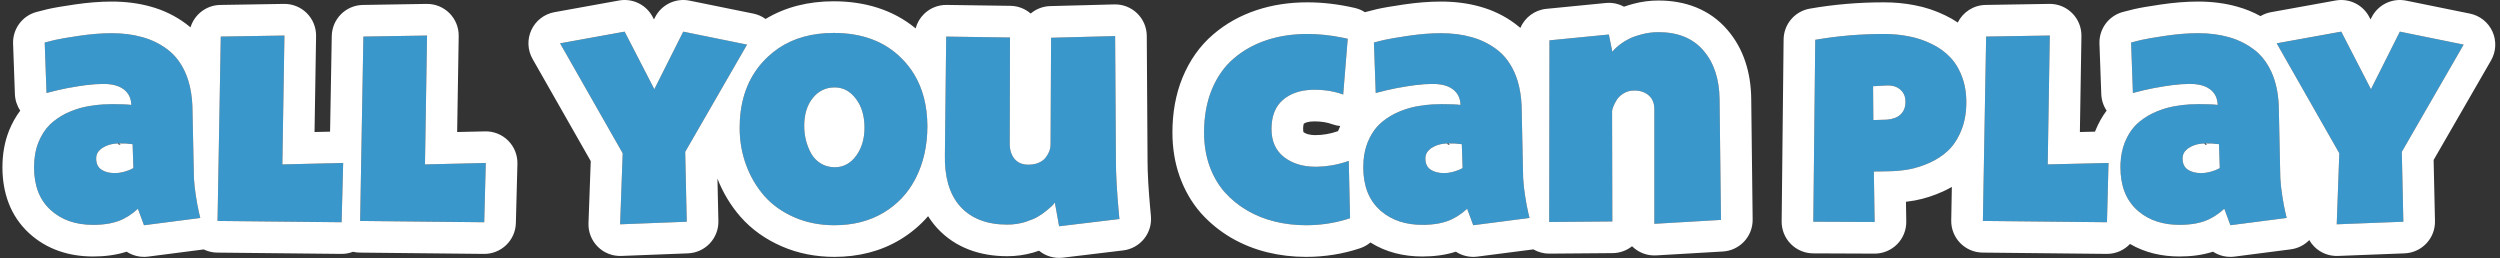 <svg fill="none" height="49" viewBox="0 0 474 49" width="474" xmlns="http://www.w3.org/2000/svg"><rect x="0" y="0" width="474" height="49" fill="#333333" stroke="none"/><g fill="#3997cc"><path d="m36.474 19.987.295 13.742c.049 1.0.172 2.131.369 3.392.197 1.262.385 2.278.565 3.048l.271 1.155-10.669 1.377-1.155-3.122c-1.147 1.065-2.385 1.844-3.712 2.335-1.327.475-2.925.713-4.794.713-3.327 0-6.023-.951-8.088-2.852-2.065-1.901-3.097-4.589-3.097-8.063 0-1.77.279-3.351.836-4.744.574-1.393 1.319-2.532 2.237-3.417.934-.885 2.049-1.622 3.343-2.212 1.295-.59 2.63-1 4.007-1.229 1.377-.246 2.835-.369 4.376-.369 1.655 0 2.868.049 3.638.147-.033-1.246-.5-2.221-1.401-2.925-.901-.705-2.196-1.057-3.884-1.057-1.377 0-2.966.147-4.769.443-1.786.279-3.237.565-4.351.86l-1.672.418-.344-9.563c.475-.131 1.123-.295 1.942-.492.836-.197 2.368-.459 4.597-.787 2.229-.328 4.277-.492 6.146-.492 2.131 0 4.064.246 5.801.737 1.737.475 3.31 1.237 4.72 2.286 1.409 1.032 2.532 2.45 3.368 4.253s1.311 3.941 1.426 6.416zm-11.185 11.873-.147-4.523c-1.032-.147-2.065-.189-3.097-.123-1.016.066-1.909.352-2.679.86-.754.508-1.131 1.163-1.131 1.966 0 .967.328 1.672.983 2.114s1.508.664 2.557.664c.606 0 1.246-.098 1.917-.295.672-.197 1.204-.418 1.598-.664z"/><path d="m41.858 6.934 12.07-.197-.393 24.435 11.529-.27-.295 11.234-23.525-.246z"/><path d="m68.899 6.934 12.07-.197-.393 24.435 11.529-.27-.295 11.234-23.525-.246z"/><path d="m141.638 8.458-11.726 20.33.295 13.25-12.635.492.491-13.471-11.873-20.846 12.242-2.212 5.629 10.915 5.482-10.915z"/><path d="m158.059 6.246c5.408 0 9.71 1.614 12.906 4.843 3.212 3.212 4.834 7.473 4.867 12.783v.098c-.016 3.622-.729 6.842-2.139 9.661-1.393 2.819-3.433 5.039-6.121 6.662-2.671 1.606-5.793 2.409-9.366 2.409-2.769 0-5.301-.5-7.596-1.5-2.294-1-4.187-2.344-5.678-4.032-1.491-1.704-2.647-3.663-3.466-5.875-.82-2.229-1.229-4.572-1.229-7.03 0-5.408 1.63-9.759 4.892-13.053 3.261-3.31 7.571-4.966 12.93-4.966zm.246 25.467c1.638-.016 2.982-.746 4.031-2.188s1.573-3.212 1.573-5.31c0-2.229-.54-4.056-1.622-5.482-1.082-1.442-2.425-2.163-4.031-2.163-1.688 0-3.073.672-4.155 2.016-1.082 1.344-1.622 3.106-1.622 5.285 0 .918.106 1.819.319 2.704.23.885.557 1.721.984 2.507.442.787 1.057 1.426 1.843 1.917.787.475 1.68.713 2.68.713z"/><path d="m200.808 42.898-.812-4.499c-.082.115-.205.27-.368.467-.164.18-.533.508-1.107.983-.557.475-1.163.901-1.819 1.278-.639.36-1.475.697-2.507 1.008-1.033.295-2.106.442-3.22.442-3.835 0-6.793-1.131-8.875-3.392-2.065-2.278-3.048-5.572-2.949-9.882l.245-22.37 12.095.172-.049 19.985c-.033 1.196.254 2.188.86 2.974.623.77 1.508 1.155 2.655 1.155.754 0 1.418-.123 1.991-.369.59-.262 1.033-.598 1.328-1.008.311-.41.54-.811.688-1.205.147-.41.221-.811.221-1.204l.098-20.28 12.144-.32.148 23.82c0 1.114.049 2.581.147 4.4.115 1.803.23 3.327.344 4.572l.172 1.893z"/><path d="m241.073 24.461c0 2.294.787 4.064 2.36 5.31 1.59 1.229 3.589 1.844 5.998 1.844 2.098 0 4.196-.369 6.294-1.106l.245 10.865c-2.655.885-5.441 1.327-8.358 1.327-2.032 0-3.99-.23-5.875-.688-1.884-.459-3.646-1.163-5.285-2.114-1.639-.967-3.065-2.131-4.277-3.491-1.197-1.36-2.147-3.007-2.852-4.941-.688-1.934-1.032-4.048-1.032-6.342 0-3.048.491-5.769 1.475-8.161.999-2.409 2.384-4.367 4.154-5.875 1.77-1.524 3.835-2.679 6.195-3.466 2.36-.787 4.949-1.18 7.768-1.18 2.458 0 5.006.303 7.645.91l-.86 10.57c-1.656-.606-3.467-.909-5.433-.909-2.458 0-4.433.623-5.925 1.868-1.491 1.246-2.237 3.106-2.237 5.58z"/><path d="m288.493 19.987.295 13.742c.049 1.0.172 2.131.369 3.392.196 1.262.385 2.278.565 3.048l.27 1.155-10.668 1.377-1.156-3.122c-1.147 1.065-2.384 1.844-3.712 2.335-1.327.475-2.925.713-4.793.713-3.327 0-6.023-.951-8.088-2.852-2.065-1.901-3.097-4.589-3.097-8.063 0-1.77.278-3.351.836-4.744.573-1.393 1.319-2.532 2.237-3.417.934-.885 2.048-1.622 3.343-2.212 1.294-.59 2.63-1 4.007-1.229 1.376-.246 2.835-.369 4.375-.369 1.656 0 2.868.049 3.639.147-.033-1.246-.5-2.221-1.402-2.925-.901-.705-2.196-1.057-3.884-1.057-1.376 0-2.966.147-4.769.443-1.786.279-3.236.565-4.351.86l-1.671.418-.344-9.563c.475-.131 1.122-.295 1.942-.492.835-.197 2.368-.459 4.596-.787 2.229-.328 4.278-.492 6.146-.492 2.13 0 4.064.246 5.801.737 1.738.475 3.311 1.237 4.72 2.286 1.41 1.032 2.532 2.45 3.368 4.253s1.311 3.941 1.426 6.416zm-11.185 11.873-.148-4.523c-1.032-.147-2.065-.189-3.097-.123-1.016.066-1.909.352-2.679.86-.754.508-1.131 1.163-1.131 1.966 0 .967.327 1.672.983 2.114s1.508.664 2.557.664c.606 0 1.245-.098 1.917-.295.672-.197 1.205-.418 1.598-.664z"/><path d="m305.037 6.541.663 3.269c.082-.098.197-.229.345-.393.147-.18.483-.483 1.007-.91.541-.426 1.123-.795 1.746-1.106.623-.328 1.442-.623 2.458-.885 1.016-.279 2.081-.418 3.196-.418 3.687 0 6.522 1.155 8.505 3.466 2 2.311 3.024 5.384 3.073 9.218l.27 22.911-12.635.737v-21.731c0-1.131-.352-1.999-1.057-2.606-.688-.623-1.614-.934-2.778-.934-.737 0-1.401.18-1.991.541-.573.344-1.008.754-1.303 1.229-.295.475-.516.91-.663 1.303-.148.377-.222.664-.222.86l.049 20.895-11.971.098.049-34.44z"/><path d="m372.81 19.84c-.049 1.917-.401 3.63-1.057 5.138-.639 1.491-1.45 2.696-2.433 3.614-.967.901-2.114 1.655-3.442 2.262-1.311.59-2.614 1.008-3.908 1.254-1.279.229-2.614.352-4.007.369l-2.68.049.148 9.562-11.628-.049.369-34.489c4.212-.737 8.555-1.106 13.029-1.106 1.655 0 3.22.147 4.695.442 1.491.279 2.925.754 4.302 1.426 1.376.656 2.548 1.491 3.515 2.507.983 1 1.753 2.27 2.311 3.81.573 1.54.835 3.278.786 5.212zm-17.674-3.491.049 6.416 2.532-.074c1.131-.082 1.999-.402 2.605-.959.623-.574.943-1.36.959-2.36.017-1-.303-1.786-.959-2.36-.639-.574-1.491-.844-2.556-.811z"/><path d="m376.571 6.934 12.07-.197-.393 24.435 11.529-.27-.295 11.234-23.525-.246z"/><path d="m432.054 19.987.295 13.742c.049 1.0.172 2.131.369 3.392.196 1.262.385 2.278.565 3.048l.27 1.155-10.668 1.377-1.156-3.122c-1.147 1.065-2.384 1.844-3.712 2.335-1.327.475-2.925.713-4.793.713-3.327 0-6.023-.951-8.088-2.852-2.065-1.901-3.097-4.589-3.097-8.063 0-1.77.278-3.351.836-4.744.573-1.393 1.319-2.532 2.237-3.417.934-.885 2.048-1.622 3.343-2.212 1.294-.59 2.63-1 4.007-1.229 1.376-.246 2.835-.369 4.375-.369 1.656 0 2.868.049 3.638.147-.032-1.246-.499-2.221-1.401-2.925-.901-.705-2.196-1.057-3.884-1.057-1.376 0-2.966.147-4.769.443-1.786.279-3.236.565-4.351.86l-1.671.418-.344-9.563c.475-.131 1.122-.295 1.941-.492.836-.197 2.369-.459 4.597-.787 2.229-.328 4.278-.492 6.146-.492 2.13 0 4.064.246 5.801.737 1.738.475 3.311 1.237 4.72 2.286 1.41 1.032 2.532 2.45 3.368 4.253s1.311 3.941 1.426 6.416zm-11.185 11.873-.148-4.523c-1.032-.147-2.065-.189-3.097-.123-1.016.066-1.909.352-2.68.86-.753.508-1.13 1.163-1.13 1.966 0 .967.327 1.672.983 2.114s1.508.664 2.557.664c.606 0 1.245-.098 1.917-.295.672-.197 1.205-.418 1.598-.664z"/><path d="m467.108 8.458-11.726 20.33.295 13.25-12.635.492.492-13.471-11.874-20.846 12.242-2.212 5.63 10.915 5.482-10.915z"/></g><path clip-rule="evenodd" d="m41.858 6.935 12.07-.197-.393 24.435 11.529-.27-.295 11.234-23.525-.246zm-5.089 26.795-.295-13.742c-.08-1.724-.335-3.284-.764-4.682-.187-.609-.408-1.187-.661-1.734-.836-1.803-1.958-3.22-3.368-4.253-1.409-1.049-2.983-1.811-4.72-2.286-1.737-.492-3.671-.737-5.801-.737-1.868 0-3.917.164-6.146.492-2.229.328-3.761.59-4.597.787-.819.197-1.467.361-1.942.492l.344 9.563 1.672-.418c.144-.038.295-.076.45-.114 1.031-.251 2.31-.497 3.836-.736.021-.003.043-.007.065-.01.458-.075.903-.14 1.334-.196.015-.002.031-.004.046-.006 1.245-.16 2.375-.24 3.389-.24.599 0 1.147.044 1.647.133.91.161 1.655.469 2.237.924.901.705 1.369 1.68 1.401 2.925-.76-.097-1.951-.146-3.573-.147-.022 0-.043 0-.065 0-.56 0-1.109.016-1.647.049-.943.057-1.852.164-2.729.32-.464.077-.923.175-1.377.293-.01.003-.02.005-.03.008-.884.232-1.751.541-2.6.928-.396.18-.775.374-1.137.583-.02.012-.04.023-.061.035-.543.316-1.049.664-1.515 1.042-.218.177-.428.361-.63.552-.013.013-.026.025-.039.038-.9.879-1.633 2.006-2.198 3.379-.557 1.393-.836 2.974-.836 4.744 0 3.474 1.032 6.162 3.097 8.063 2.065 1.901 4.761 2.852 8.088 2.852 1.147 0 2.193-.09 3.136-.269.593-.113 1.145-.261 1.657-.444 1.327-.492 2.565-1.27 3.712-2.335l1.155 3.122 10.669-1.377-.271-1.155c-.18-.77-.369-1.786-.565-3.048-.093-.599-.17-1.169-.23-1.709-.067-.597-.113-1.159-.139-1.684zm1.859 13.561-10.555 1.362c-1.464.189-2.894-.169-4.061-.935-2.022.656-4.183.911-6.367.911-4.536 0-8.779-1.332-12.151-4.437-3.582-3.298-5.034-7.754-5.034-12.477 0-2.399.378-4.756 1.265-6.973.007-.019.015-.037.023-.056.542-1.317 1.23-2.571 2.089-3.715-.615-.917-.972-1.997-1.013-3.126l-.344-9.563c-.1-2.778 1.721-5.261 4.401-6.0.57-.157 1.291-.339 2.137-.542l.026-.006c1.117-.263 2.886-.557 5.098-.882 2.461-.362 4.806-.555 7.019-.555 2.577 0 5.064.296 7.41.957 2.423.666 4.663 1.746 6.676 3.24.301.221.592.451.873.691.74-2.43 2.98-4.204 5.642-4.248l12.07-.197c1.625-.026 3.191.607 4.34 1.756 1.149 1.149 1.783 2.715 1.757 4.34l-.293 18.194 2.946-.069.319-18.13c.057-3.234 2.667-5.841 5.901-5.894l12.07-.197c1.625-.026 3.191.607 4.34 1.756 1.149 1.149 1.783 2.715 1.757 4.34l-.293 18.194 5.289-.124c1.643-.038 3.229.598 4.389 1.762s1.792 2.752 1.749 4.394l-.295 11.234c-.086 3.276-2.784 5.876-6.061 5.842l-23.525-.246c-.439-.005-.872-.057-1.292-.155-.689.266-1.44.409-2.223.401l-23.525-.246c-.893-.009-1.764-.218-2.553-.6zm53.181-5.154.295-11.234-11.529.27.393-24.435-12.07.197-.615 34.956zm48.467-19.309c.268-4.747 1.885-8.619 4.853-11.616.156-.159.315-.314.476-.465.628-.588 1.292-1.119 1.992-1.592 2.873-1.939 6.36-2.909 10.462-2.909 5.408 0 9.71 1.614 12.906 4.843.912.913 1.696 1.91 2.352 2.992 1.653 2.726 2.491 5.99 2.515 9.791v.098c-.008 1.854-.199 3.602-.573 5.246-.003.015-.007.031-.01.046-.356 1.55-.874 3.007-1.556 4.369-.074.15-.15.299-.228.446-1.384 2.608-3.348 4.68-5.893 6.216-2.671 1.606-5.793 2.409-9.366 2.409-2.769 0-5.301-.5-7.596-1.5-2.294-1-4.187-2.344-5.678-4.032-1.491-1.704-2.647-3.663-3.466-5.875-.82-2.229-1.229-4.572-1.229-7.03 0-.488.013-.967.039-1.437zm22.011-4.094c-1.082-1.442-2.425-2.163-4.031-2.163-1.688 0-3.073.672-4.155 2.016-1.082 1.344-1.622 3.106-1.622 5.285 0 .918.106 1.819.319 2.704.23.885.557 1.721.984 2.507.442.787 1.057 1.426 1.843 1.917.787.475 1.68.713 2.68.713 1.638-.016 2.982-.746 4.031-2.188 1.049-1.442 1.573-3.212 1.573-5.31 0-2.229-.54-4.056-1.622-5.482zm13.681 22.252c-1.499 1.734-3.269 3.22-5.295 4.444l-.009.005c-3.735 2.245-7.958 3.267-12.458 3.267-3.506 0-6.865-.636-9.992-1.999-3.008-1.31-5.646-3.145-7.779-5.559l-.019-.022c-1.877-2.146-3.338-4.577-4.389-7.251l.179 8.034c.072 3.274-2.493 6.002-5.766 6.129l-12.635.492c-1.669.065-3.289-.568-4.471-1.748s-1.819-2.798-1.758-4.467l.429-11.766-11.029-19.363c-.963-1.692-1.046-3.746-.222-5.51.824-1.764 2.453-3.018 4.369-3.364l12.242-2.212c2.595-.469 5.191.811 6.4 3.154l.225.438.192-.381c1.215-2.421 3.902-3.726 6.556-3.187l12.095 2.458c.849.173 1.638.524 2.321 1.018 3.771-2.28 8.147-3.351 12.905-3.351 5.91 0 11.25 1.597 15.542 5.135.277-1.033.828-1.983 1.607-2.742 1.141-1.113 2.679-1.726 4.274-1.704l12.094.172c1.469.021 2.809.568 3.84 1.461 1.006-.849 2.295-1.373 3.71-1.411l12.143-.32c1.612-.042 3.173.566 4.331 1.687 1.159 1.121 1.817 2.662 1.827 4.274l.148 23.82v.037c0 .956.042 2.293.137 4.048.112 1.756.222 3.21.329 4.374l.173 1.9c.294 3.232-2.036 6.112-5.258 6.5l-11.431 1.377c-1.688.203-3.304-.316-4.528-1.323-.356.125-.713.24-1.07.348-.028.008-.056.017-.084.025-1.588.454-3.218.673-4.868.673-5.068 0-9.802-1.54-13.29-5.329l-.03-.033c-.638-.704-1.199-1.45-1.687-2.23zm18.585 1.039c.869-.28 1.586-.578 2.149-.896.656-.377 1.262-.803 1.819-1.278.574-.475.943-.803 1.107-.983.163-.197.286-.352.368-.467l.812 4.499 11.43-1.377-.172-1.893c-.114-1.246-.229-2.77-.344-4.572-.098-1.819-.147-3.286-.147-4.4l-.148-23.82-12.144.32-.098 20.28c0 .393-.074.795-.221 1.204-.148.393-.377.795-.688 1.204-.295.41-.738.746-1.328 1.008-.573.246-1.237.369-1.991.369-1.147 0-2.032-.385-2.655-1.155-.606-.787-.893-1.778-.86-2.974l.049-19.985-12.095-.172-.245 22.37c-.048 2.065.154 3.897.603 5.495.489 1.738 1.271 3.2 2.346 4.387 2.082 2.262 5.04 3.392 8.875 3.392 1.114 0 2.187-.147 3.22-.443.122-.037.242-.074.358-.112zm-65.01-36.024-5.482 10.915-5.629-10.915-12.242 2.212 11.873 20.846-.491 13.471 12.635-.492-.295-13.25 11.726-20.33zm119.178 11.022c-2.221.082-4.025.701-5.411 1.859-1.491 1.246-2.237 3.106-2.237 5.58 0 2.294.787 4.064 2.36 5.31 1.59 1.229 3.589 1.844 5.998 1.844.106 0 .211-.001.317-.003.911-.016 1.822-.102 2.733-.257 1.081-.184 2.162-.466 3.244-.847l.245 10.865c-.232.077-.466.152-.701.222-2.443.737-4.995 1.105-7.657 1.105-2.032 0-3.99-.229-5.875-.688-1.884-.459-3.646-1.163-5.285-2.114-1.639-.967-3.065-2.13-4.277-3.491-1.197-1.36-2.147-3.007-2.852-4.941-.688-1.934-1.032-4.048-1.032-6.342 0-3.048.491-5.769 1.475-8.161.999-2.409 2.384-4.367 4.154-5.875 1.77-1.524 3.835-2.679 6.195-3.466 2.36-.787 4.949-1.18 7.768-1.18 2.157 0 4.385.234 6.681.701.32.065.641.135.964.209l-.86 10.57c-1.656-.606-3.467-.909-5.433-.909-.174 0-.345.003-.514.009zm5.39 6.874c-.51-.048-1.016-.16-1.507-.34-.922-.338-2.026-.543-3.369-.543-1.324 0-1.846.296-2.037.441-.034.09-.125.389-.125 1.008 0 .232.02.388.039.482.009.047.018.079.024.099.001.003.002.006.002.008.35.259.985.564 2.293.564 1.368 0 2.781-.236 4.264-.753.015-.041.031-.081.048-.122.007-.019.015-.037.023-.056.109-.265.224-.528.345-.788zm5.626 2.151c-.15.294-.291.601-.423.921-.421 1.052-.683 2.21-.786 3.476-.033.411-.05.834-.05 1.268 0 3.474 1.032 6.162 3.097 8.063.121.111.243.219.368.323 2.014 1.686 4.587 2.529 7.72 2.529 1.147 0 2.193-.09 3.136-.269.593-.113 1.145-.261 1.657-.444 1.328-.492 2.565-1.27 3.712-2.335l1.156 3.122 10.668-1.377-.27-1.155c-.18-.77-.369-1.786-.565-3.048-.094-.599-.171-1.169-.231-1.709-.066-.597-.112-1.159-.138-1.684l-.295-13.742c-.078-1.671-.32-3.19-.726-4.555-.195-.656-.429-1.276-.7-1.861-.836-1.803-1.958-3.22-3.368-4.253-1.409-1.049-2.982-1.811-4.72-2.286-1.737-.492-3.671-.737-5.801-.737-1.868 0-3.917.164-6.146.492-2.228.328-3.761.59-4.596.787-.338.081-.646.156-.925.226-.04.01-.08.02-.119.03-.348.088-.647.166-.898.236l.344 9.563 1.671-.418c.145-.038.295-.076.451-.114 1.031-.251 2.31-.497 3.836-.736.021-.003.043-.007.064-.01.459-.075.903-.14 1.334-.196.015-.002.031-.004.046-.006 1.245-.16 2.375-.24 3.389-.24.599 0 1.148.044 1.647.133.91.161 1.656.469 2.237.924.902.705 1.369 1.68 1.402 2.925-.761-.097-1.952-.146-3.573-.147-.022 0-.044 0-.066 0-.559 0-1.108.016-1.647.049-.942.057-1.852.164-2.728.32-.464.077-.923.175-1.377.293-.01.003-.02.005-.03.008-.884.232-1.751.541-2.6.928-.396.18-.775.374-1.137.583-.021.012-.041.023-.061.035-.543.316-1.049.664-1.515 1.042-.219.177-.429.361-.63.552-.013.013-.026.025-.039.038-.69.674-1.282 1.494-1.775 2.458zm-.951-23.735c-.572-.37-1.216-.648-1.914-.808-3.036-.698-6.036-1.062-8.989-1.062-3.379 0-6.618.472-9.666 1.488-3.047 1.016-5.805 2.541-8.202 4.603-2.568 2.192-4.475 4.96-5.791 8.131l-.008.019c-1.329 3.233-1.925 6.749-1.925 10.442 0 2.9.436 5.703 1.379 8.354l.016.042c.925 2.54 2.232 4.858 3.983 6.849l.027.03c1.644 1.843 3.558 3.397 5.707 4.665l.039.023c2.147 1.246 4.446 2.162 6.876 2.754 2.371.577 4.807.859 7.294.859 3.535 0 6.963-.538 10.256-1.635.733-.244 1.394-.621 1.961-1.097 2.914 1.843 6.284 2.659 9.834 2.659 2.184 0 4.345-.255 6.367-.911 1.167.766 2.597 1.124 4.061.935l10.633-1.372c.92.532 1.973.815 3.054.806l11.972-.098c1.393-.011 2.672-.497 3.684-1.303.038.037.076.074.114.11 1.202 1.134 2.818 1.722 4.467 1.625l12.635-.738c3.2-.187 5.688-2.856 5.65-6.061l-.27-22.911v-.006c-.063-4.876-1.391-9.43-4.53-13.061-3.361-3.909-8.02-5.547-13.048-5.547-1.604 0-3.19.199-4.737.619-.603.157-1.212.338-1.813.552-1.023-.557-2.215-.821-3.452-.699l-11.259 1.106c-2.241.22-4.093 1.655-4.931 3.613-.319-.277-.651-.543-.997-.797-2.012-1.494-4.252-2.573-6.674-3.239-2.347-.661-4.833-.957-7.411-.957-2.213 0-4.557.194-7.019.555-2.212.325-3.981.62-5.098.882l-.026.006c-.846.203-1.567.385-2.137.542-.037.01-.075.021-.112.032zm34.943 39.774 11.971-.098-.049-20.895c0-.197.074-.483.222-.86.147-.393.368-.828.663-1.303.295-.475.73-.885 1.303-1.229.59-.361 1.254-.541 1.991-.541 1.164 0 2.09.311 2.778.934.705.606 1.057 1.475 1.057 2.606v21.731l12.635-.738-.27-22.911c-.049-3.835-1.073-6.908-3.073-9.218-1.983-2.311-4.818-3.466-8.505-3.466-1.115 0-2.18.139-3.196.418-.032.008-.065.017-.097.025-.971.256-1.758.542-2.361.86-.623.311-1.205.68-1.746 1.106-.524.426-.86.729-1.007.91-.148.164-.263.295-.345.393l-.663-3.269-11.259 1.106zm82.614-22.157.228-12.996 12.07-.197-.393 24.435 11.529-.27-.295 11.234-23.525-.246zm-4.59 5.047c.656-1.508 1.008-3.22 1.057-5.138.049-1.934-.213-3.671-.786-5.211-.402-1.111-.914-2.081-1.538-2.91-.241-.321-.499-.621-.773-.9-.967-1.016-2.139-1.852-3.515-2.507-1.377-.672-2.811-1.147-4.302-1.426-1.475-.295-3.04-.442-4.695-.442-4.474 0-8.817.369-13.029 1.106l-.369 34.489 11.628.049-.148-9.563 2.68-.049c1.393-.016 2.728-.139 4.007-.369 1.294-.246 2.597-.664 3.908-1.254 1.328-.606 2.475-1.36 3.442-2.262.313-.292.608-.614.887-.964.595-.75 1.111-1.633 1.546-2.65zm-1.684 10.46c-.549.317-1.116.607-1.698.873l-.031.014c-1.702.766-3.454 1.336-5.251 1.677-.02.004-.04.007-.059.011-.548.098-1.101.181-1.658.247l.058 3.735c.025 1.612-.6 3.165-1.733 4.311s-2.68 1.788-4.292 1.781l-11.627-.049c-1.598-.007-3.127-.651-4.249-1.789-1.122-1.138-1.743-2.677-1.726-4.275l.369-34.489c.031-2.89 2.118-5.347 4.965-5.846 4.569-.8 9.259-1.196 14.064-1.196 1.998 0 3.947.177 5.835.552 2.004.378 3.931 1.018 5.768 1.912.834.398 1.632.852 2.391 1.362.968-1.949 2.963-3.296 5.279-3.334l12.07-.197c1.624-.026 3.19.607 4.34 1.756 1.149 1.149 1.783 2.715 1.757 4.34l-.293 18.194 2.87-.067c.028-.073.056-.147.086-.22.007-.019.015-.037.022-.056.543-1.317 1.23-2.571 2.089-3.715-.614-.917-.972-1.997-1.012-3.126l-.345-9.563c-.1-2.778 1.721-5.261 4.401-6.0.57-.157 1.291-.339 2.137-.542l.026-.006c1.117-.263 2.886-.557 5.098-.882 2.462-.362 4.806-.555 7.019-.555 2.578 0 5.064.296 7.411.957 1.561.429 3.046 1.03 4.444 1.803.608-.362 1.284-.618 1.999-.747l12.242-2.212c2.595-.469 5.191.811 6.4 3.154l.226.438.191-.381c1.216-2.421 3.902-3.726 6.557-3.187l12.094 2.458c1.891.384 3.482 1.655 4.275 3.414.793 1.759.692 3.792-.272 5.464l-10.888 18.876.258 11.572c.073 3.274-2.493 6.002-5.765 6.129l-12.636.492c-1.668.065-3.288-.568-4.47-1.748-.379-.378-.702-.8-.964-1.256-.936.957-2.173 1.58-3.52 1.754l-10.669 1.377c-1.464.189-2.894-.169-4.061-.935-2.022.656-4.183.911-6.367.911-3.365 0-6.568-.733-9.374-2.378-1.109 1.177-2.688 1.905-4.431 1.886l-23.525-.246c-1.598-.017-3.124-.671-4.239-1.817-1.114-1.146-1.725-2.69-1.697-4.288zm35.468 4.689c2.009 1.667 4.571 2.501 7.687 2.501 1.147 0 2.193-.09 3.136-.269.593-.113 1.145-.261 1.657-.444 1.328-.492 2.565-1.27 3.712-2.335l1.156 3.122 10.668-1.377-.27-1.155c-.18-.77-.369-1.786-.565-3.048-.094-.599-.171-1.169-.231-1.709-.066-.597-.112-1.159-.138-1.684l-.295-13.742c-.115-2.475-.59-4.613-1.426-6.416-.629-1.357-1.421-2.497-2.376-3.417-.313-.302-.644-.58-.992-.835-.511-.381-1.044-.724-1.599-1.029-.974-.536-2.014-.955-3.121-1.258-1.737-.492-3.671-.737-5.801-.737-1.868 0-3.917.164-6.146.492-2.228.328-3.761.59-4.597.787-.819.197-1.466.361-1.941.492l.344 9.563 1.671-.418c.145-.038.295-.076.451-.114 1.031-.251 2.31-.497 3.836-.736.021-.003.043-.007.064-.01.459-.075.903-.14 1.334-.196.015-.002.031-.004.046-.006 1.245-.16 2.375-.24 3.389-.24.599 0 1.148.044 1.647.133.91.161 1.655.469 2.237.924.902.705 1.369 1.68 1.401 2.925-.76-.097-1.951-.146-3.572-.147-.022 0-.044 0-.066 0-.56 0-1.109.016-1.647.049-.942.057-1.852.164-2.728.32-.464.077-.923.175-1.377.293-.01.003-.02.005-.03.008-.884.232-1.751.541-2.6.928-.396.18-.775.374-1.137.583-.021.012-.041.023-.061.035-.543.316-1.049.664-1.515 1.042-.219.177-.429.361-.63.552-.013.013-.026.025-.039.038-.69.673-1.281 1.492-1.774 2.455-.15.294-.292.603-.424.924-.478 1.193-.75 2.524-.819 3.993-.011.247-.017.497-.017.751 0 3.474 1.032 6.162 3.097 8.063.131.121.265.238.401.351zm26.123-31.914 12.242-2.212 5.63 10.915 5.482-10.915 12.094 2.458-11.726 20.33.295 13.25-12.635.492.492-13.471zm-72.669 8.107c-.371-.092-.78-.132-1.225-.118l-2.63.147.049 6.416 2.532-.074c1.131-.082 1.999-.402 2.605-.959.418-.384.699-.864.844-1.44.071-.283.11-.59.115-.92.007-.385-.037-.738-.13-1.06-.149-.514-.425-.948-.829-1.3-.371-.334-.815-.565-1.331-.693zm-336.112 11.092c-.095-.079-.193-.153-.293-.221.852-.023 1.704.026 2.557.147l.147 4.523c-.235.147-.519.285-.853.414-.226.087-.474.171-.745.25-.172.05-.342.094-.509.132-.221.049-.439.088-.652.115-.021.003-.042.005-.062.008-.021.002-.042.005-.063.007-.002 0-.004 0-.006.001-.212.022-.42.034-.624.034-1.049 0-1.901-.221-2.557-.664s-.983-1.147-.983-2.114c0-.73.311-1.337.933-1.823.063-.049.129-.097.198-.143.379-.25.787-.446 1.226-.589.373-.122.767-.204 1.183-.248.089-.009.179-.017.27-.023.03-.002.061-.004.091-.005.08-.005.159-.009.239-.012l.141.226zm252.018 0c-.095-.079-.193-.153-.293-.221.852-.023 1.704.026 2.556.147l.148 4.523c-.235.147-.519.285-.853.414-.226.087-.474.171-.745.25-.172.05-.342.094-.509.132-.222.049-.439.088-.653.115-.021.003-.042.005-.062.008-.021.002-.043.005-.064.007-.001 0-.003 0-.005.001-.212.022-.42.034-.624.034-1.049 0-1.901-.221-2.557-.664-.655-.443-.983-1.147-.983-2.114 0-.73.311-1.337.933-1.823.063-.049.128-.097.198-.143.378-.25.787-.446 1.225-.589.373-.122.768-.204 1.184-.248.089-.009.179-.017.27-.023.03-.002.061-.004.091-.005.08-.005.16-.009.239-.012l.141.226zm143.561 0c-.095-.079-.193-.153-.293-.221.852-.023 1.704.026 2.556.147l.148 4.523c-.235.147-.519.285-.853.414-.226.087-.474.171-.745.25-.172.05-.342.094-.509.132-.222.049-.439.088-.653.115-.021.003-.042.005-.062.008-.021.002-.043.005-.064.007-.002 0-.003 0-.005.001-.212.022-.42.034-.624.034-1.049 0-1.901-.221-2.557-.664s-.983-1.147-.983-2.114c0-.73.311-1.337.933-1.823.063-.049.128-.097.197-.143.379-.25.788-.446 1.226-.589.373-.122.768-.204 1.184-.248.089-.009.179-.017.27-.023.03-.002.061-.004.091-.005.08-.005.16-.009.239-.012l.141.226z" fill="#fff" fill-rule="evenodd"/></svg>